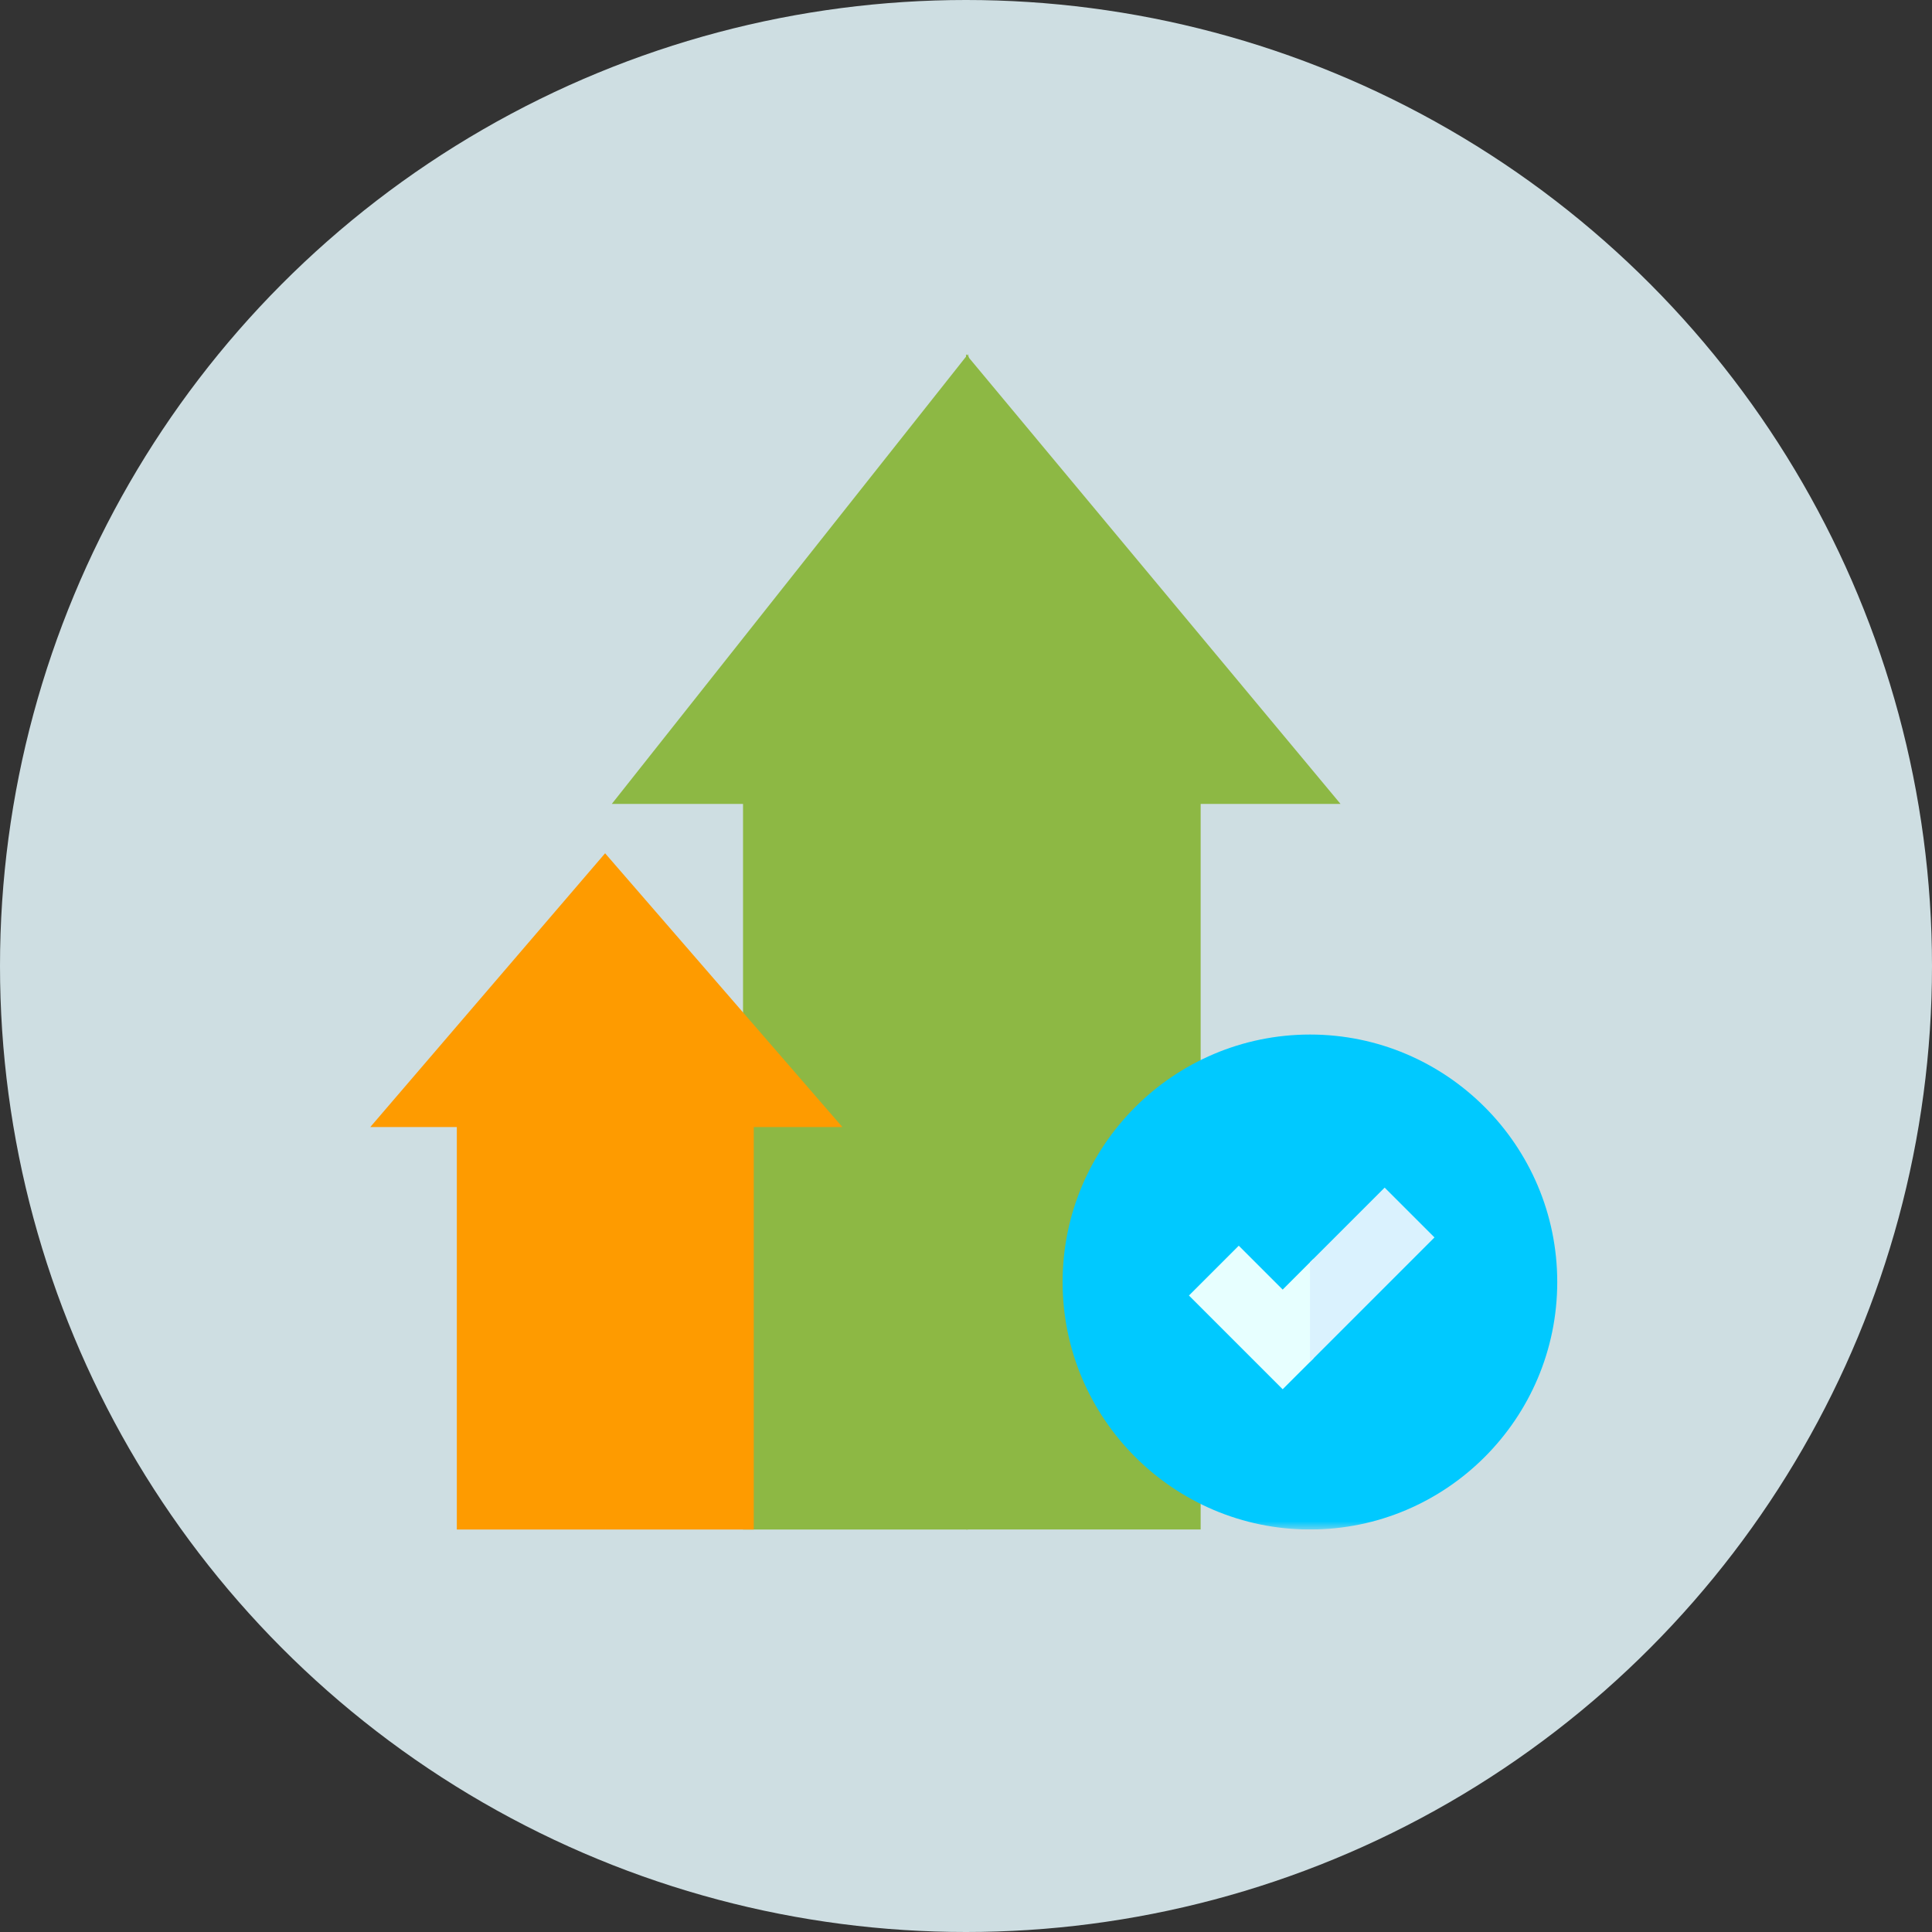 <svg xmlns="http://www.w3.org/2000/svg" width="120" height="120" fill="none"><rect width="100%" height="100%" fill="#333333" stroke="none"/><circle cx="60" cy="60" r="60" fill="#CEDEE2"/><g clip-path="url(#a)"><path fill="#8DB844" d="M60.122 22 38 49.933h8.151V95h13.97L67 49.933 60.122 22Z"/><path fill="#8DB844" d="M60 22v73h14.575V49.933h8.688L60 22Z"/><path fill="#FE9B00" d="M23 70.002h5.374V95h9.21l4.55-22.423L37.583 53 23 70.002Z"/><path fill="#FE9B00" d="M37.584 95h9.233V70.002h5.504L37.585 53v42Z"/><mask id="b" width="75" height="76" x="23" y="19" maskUnits="userSpaceOnUse" style="mask-type:luminance"><path fill="#fff" d="M23 20h75v75H23V20Z"/></mask><g mask="url(#b)"><path fill="#00C9FF" d="M81.371 95C72.897 95 66 88.104 66 79.629c0-8.476 6.896-15.372 15.371-15.372 8.465 0 15.352 6.896 15.352 15.371C96.723 88.105 89.836 95 81.371 95Z"/><path fill="#E7FFFF" d="M81.583 78.185 79.669 80.1l-2.727-2.727-3.095 3.094 5.822 5.822 1.914-1.913v-6.19Z"/><path fill="#DAF2FE" d="m86.003 73.765-4.641 4.641v6.19l7.736-7.737-3.095-3.094Z"/></g></g><defs><clipPath id="a"><path fill="#fff" d="M23 20h75v75H23z"/></clipPath></defs></svg>